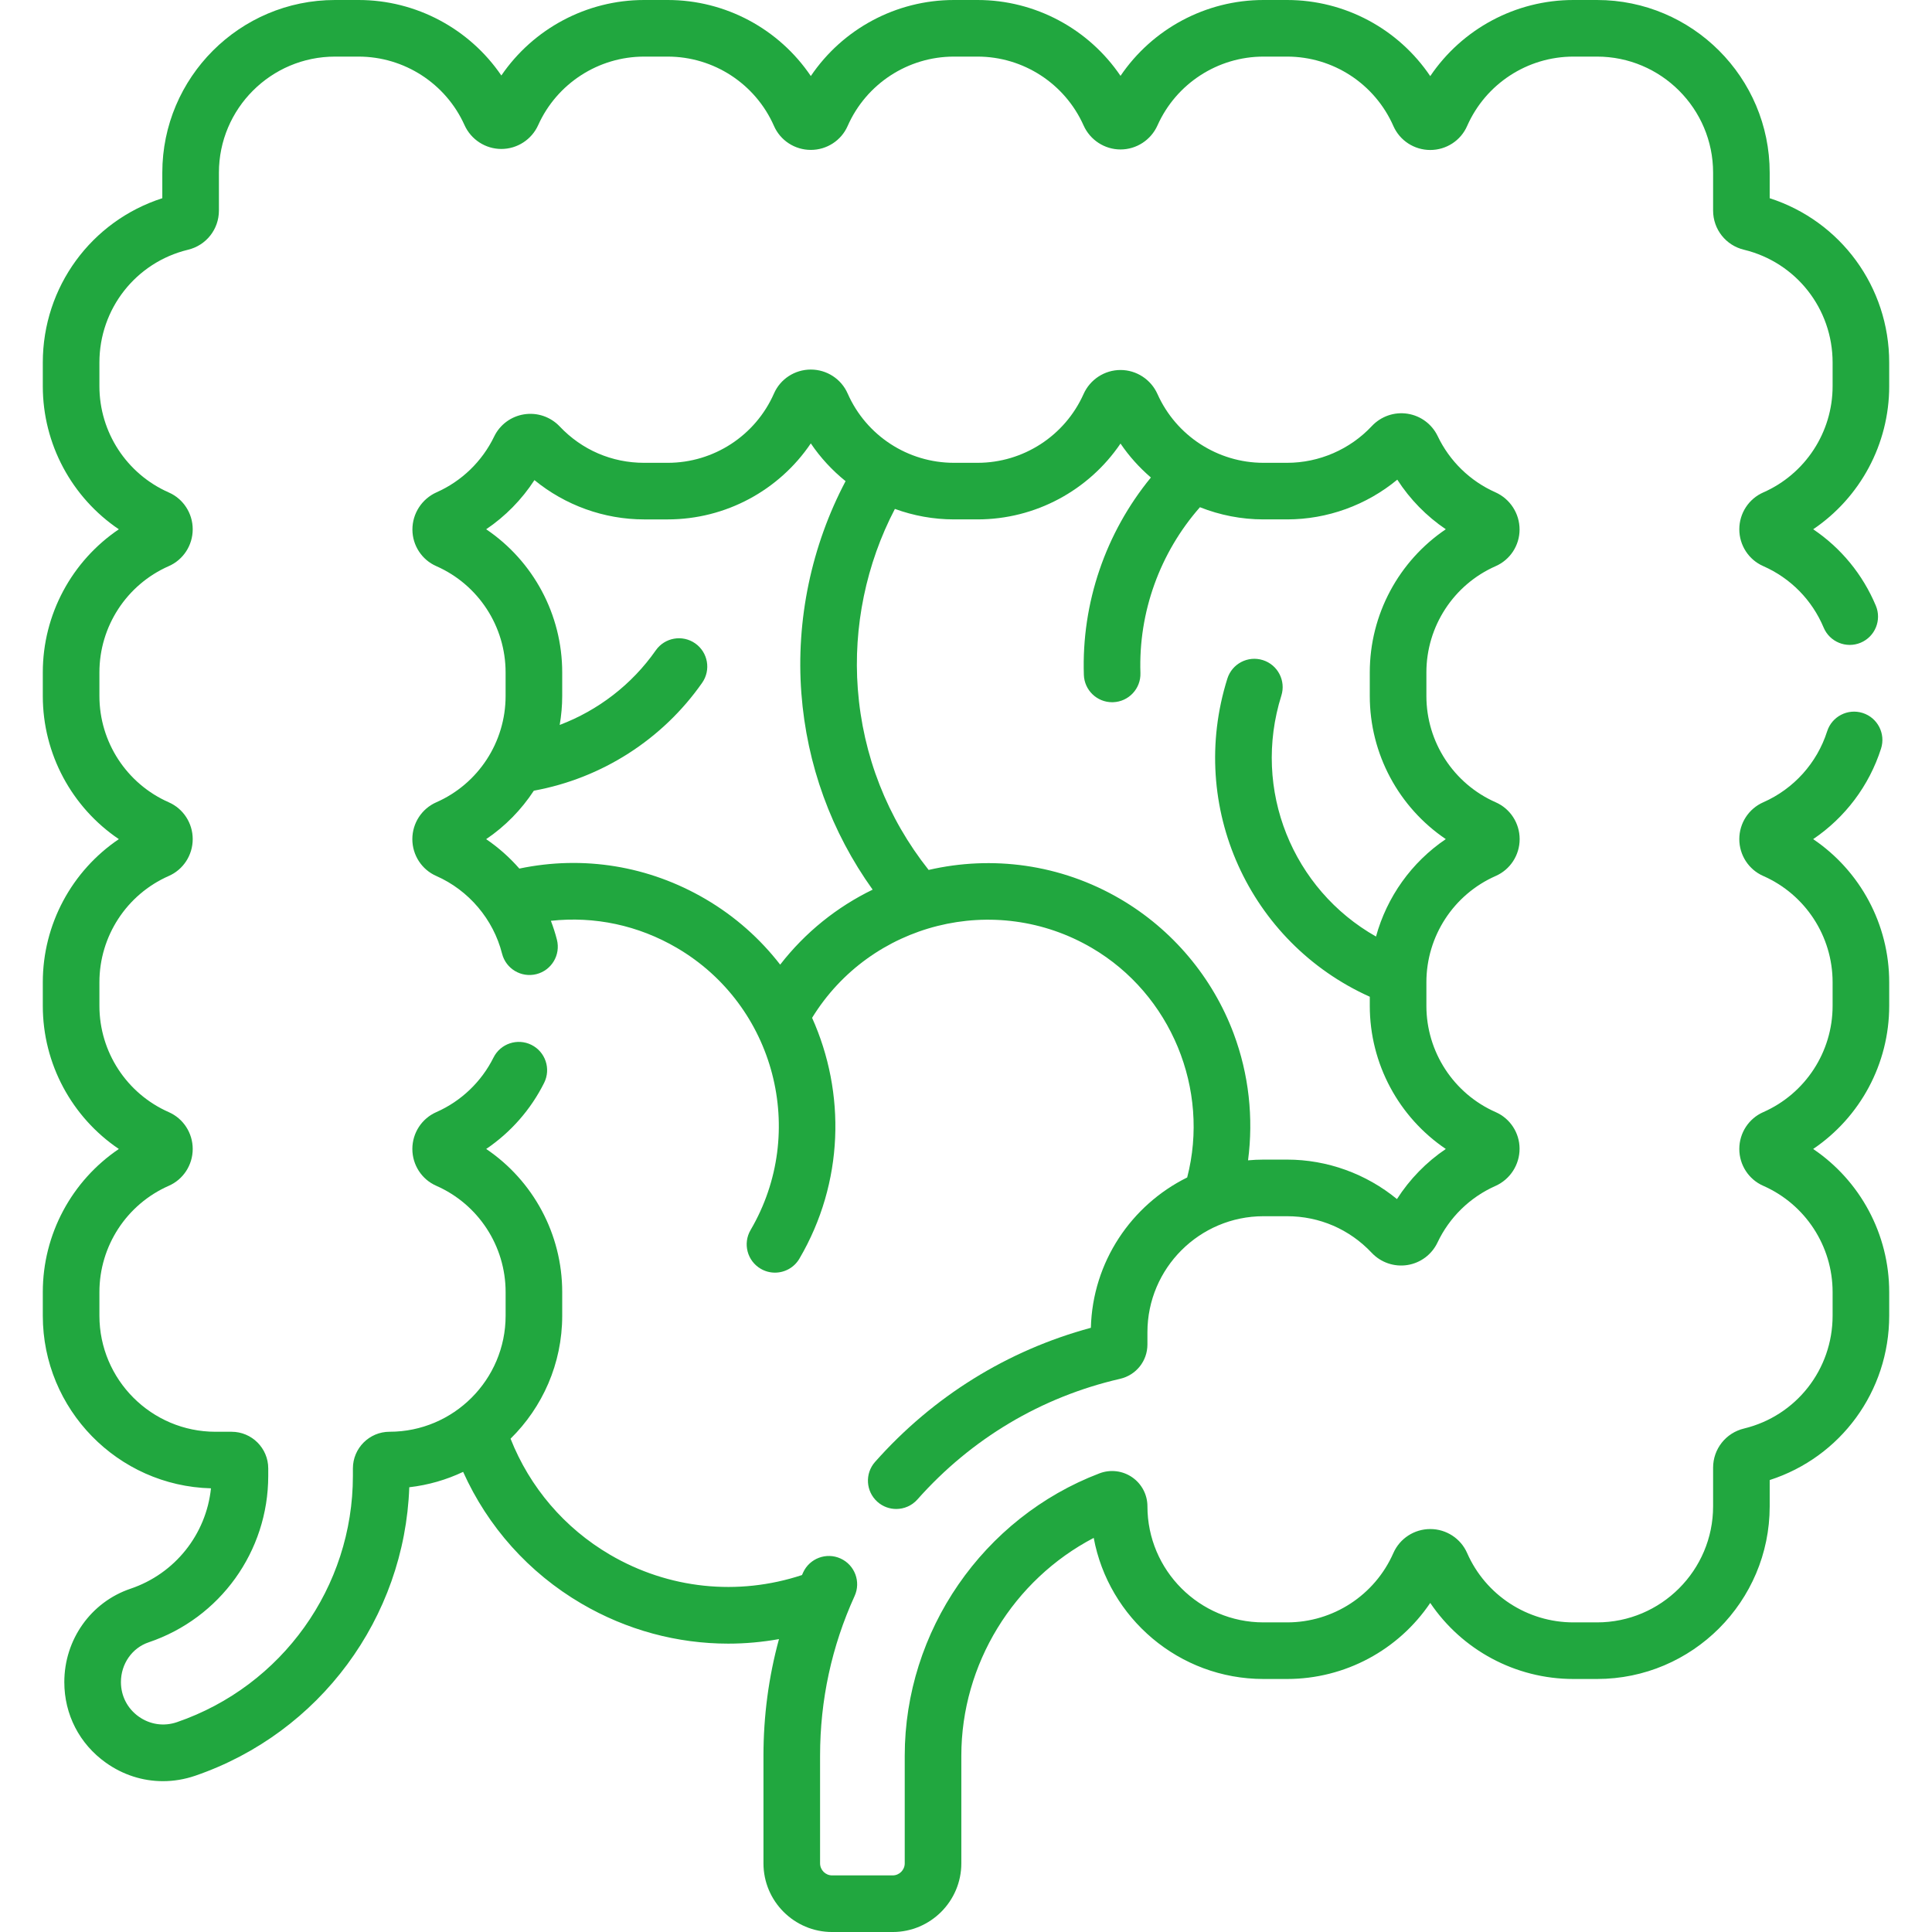 <?xml version="1.0" encoding="UTF-8"?>
<svg xmlns="http://www.w3.org/2000/svg" xmlns:xlink="http://www.w3.org/1999/xlink" xmlns:svgjs="http://svgjs.com/svgjs" version="1.1" width="512" height="512" x="0" y="0" viewBox="0 0 512 512" style="enable-background:new 0 0 512 512" xml:space="preserve" class="">
  <g>
    <g xmlns="http://www.w3.org/2000/svg">
      <path d="m500.657 102.339v-6.257c0-20.043-12.851-37.487-31.67-43.552v-6.772c0-25.231-20.527-45.758-45.759-45.758h-6.257c-15.37 0-29.523 7.706-37.94 20.174-8.405-12.465-22.558-20.174-37.935-20.174h-6.257c-15.327 0-29.476 7.688-37.89 20.104-8.419-12.417-22.566-20.104-37.89-20.104h-6.257c-15.363 0-29.51 7.697-37.926 20.152-8.412-12.451-22.562-20.152-37.928-20.152h-6.257c-15.271 0-29.395 7.646-37.83 20.008-8.429-12.359-22.556-20.008-37.832-20.008h-6.257c-25.231 0-45.759 20.527-45.759 45.759v6.771c-18.81 6.052-31.67 23.502-31.67 43.553v6.257c0 15.362 7.697 29.51 20.153 37.926-12.451 8.412-20.153 22.563-20.153 37.929v6.257c0 15.361 7.698 29.509 20.153 37.926-12.452 8.412-20.153 22.563-20.153 37.929v6.257c0 15.362 7.697 29.509 20.153 37.926-12.451 8.412-20.153 22.563-20.153 37.929v6.257c0 24.834 19.885 45.111 44.569 45.744-1.271 12.171-9.521 22.627-21.331 26.61-10.49 3.546-17.537 13.489-17.537 24.742 0 8.58 4.005 16.36 10.988 21.346 4.543 3.244 9.795 4.91 15.145 4.91 2.869 0 5.766-.479 8.596-1.451 32.988-11.337 55.456-41.816 56.691-76.44 5.051-.578 9.853-1.985 14.272-4.076 6.533 14.543 17.404 26.736 31.322 34.891 12.028 7.051 25.434 10.628 38.942 10.628 4.484 0 8.98-.406 13.44-1.199-2.734 10.004-4.113 20.344-4.113 30.911v28.515c0 10.033 8.163 18.196 18.196 18.196h16.043c10.033 0 18.196-8.163 18.196-18.196v-28.517c0-24.29 13.831-46.631 35.085-57.732 3.943 21.248 22.619 37.39 44.992 37.39h6.257c15.38 0 29.535-7.708 37.934-20.158 8.405 12.455 22.56 20.158 37.942 20.158h6.257c25.232 0 45.759-20.527 45.759-45.759v-6.962c18.81-6.053 31.67-23.503 31.67-43.554v-6.257c0-15.361-7.698-29.509-20.152-37.926 12.451-8.412 20.152-22.563 20.152-37.928v-6.257c0-15.363-7.697-29.51-20.153-37.926 8.462-5.716 14.847-14.148 17.994-24.008 1.259-3.946-.918-8.166-4.865-9.425-3.945-1.261-8.165.919-9.425 4.865-2.678 8.392-8.849 15.246-16.915 18.799-3.865 1.691-6.362 5.526-6.362 9.769s2.497 8.078 6.347 9.762c11.165 4.917 18.379 15.972 18.379 28.165v6.257c0 12.192-7.214 23.248-18.364 28.158-3.865 1.691-6.362 5.526-6.362 9.769s2.497 8.078 6.347 9.762c11.165 4.917 18.379 15.972 18.379 28.165v6.257c0 14.251-9.659 26.547-23.462 29.895-4.832 1.154-8.208 5.425-8.208 10.386v10.236c0 16.96-13.798 30.759-30.759 30.759h-6.257c-12.209 0-23.267-7.216-28.169-18.376-1.688-3.857-5.516-6.353-9.75-6.361-.007 0-.013 0-.02 0-4.232 0-8.065 2.485-9.775 6.353-4.905 11.168-15.959 18.384-28.162 18.384h-6.257c-16.961 0-30.759-13.798-30.759-30.759 0-3.077-1.513-5.955-4.046-7.7-2.54-1.75-5.777-2.137-8.657-1.039-30.873 11.762-51.615 41.837-51.615 74.839v28.515c0 1.762-1.434 3.196-3.196 3.196h-16.043c-1.762 0-3.196-1.434-3.196-3.196v-28.516c0-14.753 3.079-28.995 9.152-42.331 1.717-3.77.052-8.217-3.717-9.934-3.77-1.717-8.217-.052-9.934 3.717-.1.219-.192.441-.29.661-16.987 5.613-35.368 3.708-50.894-5.394-12.044-7.056-21.256-17.862-26.342-30.74 8.441-8.306 13.69-19.846 13.69-32.596v-6.257c0-15.365-7.696-29.514-20.146-37.929 6.501-4.397 11.82-10.431 15.358-17.525 1.848-3.707.342-8.21-3.365-10.059-3.706-1.847-8.21-.342-10.059 3.365-3.207 6.431-8.589 11.565-15.141 14.451-3.865 1.691-6.362 5.526-6.362 9.769s2.497 8.078 6.347 9.762c11.158 4.914 18.369 15.969 18.369 28.165v6.257c0 16.96-13.798 30.759-30.759 30.759-5.356 0-9.714 4.358-9.714 9.714v1.979c0 29.453-18.735 55.681-46.618 65.263-3.465 1.191-7.167.652-10.153-1.48-2.99-2.134-4.704-5.465-4.704-9.138 0-4.815 2.95-9.048 7.336-10.53 18.962-6.395 31.703-24.124 31.703-44.114v-1.979c0-5.356-4.357-9.714-9.714-9.714h-4.268c-16.96 0-30.759-13.798-30.759-30.759v-6.257c0-12.192 7.214-23.248 18.364-28.158 3.865-1.691 6.362-5.526 6.362-9.769s-2.497-8.078-6.346-9.762c-11.166-4.918-18.38-15.973-18.38-28.165v-6.257c0-12.193 7.214-23.248 18.364-28.158 3.865-1.691 6.362-5.526 6.362-9.769s-2.497-8.078-6.346-9.762c-11.166-4.918-18.38-15.973-18.38-28.165v-6.257c0-12.193 7.214-23.248 18.364-28.158 3.864-1.691 6.361-5.525 6.362-9.768 0-4.243-2.497-8.078-6.347-9.764-11.165-4.917-18.379-15.972-18.379-28.165v-6.257c0-14.251 9.659-26.547 23.463-29.894 4.832-1.154 8.207-5.425 8.207-10.386v-10.043c0-16.961 13.799-30.759 30.759-30.759h6.257c12.083 0 23.098 7.12 28.055 18.123 1.728 3.859 5.565 6.352 9.776 6.352s8.048-2.493 9.769-6.336c4.963-11.019 15.978-18.139 28.061-18.139h6.257c12.192 0 23.247 7.214 28.158 18.365 1.692 3.864 5.526 6.361 9.769 6.361 4.242 0 8.077-2.497 9.762-6.347 4.918-11.165 15.973-18.379 28.166-18.379h6.257c12.122 0 23.15 7.157 28.099 18.242 1.733 3.868 5.576 6.367 9.791 6.367s8.058-2.499 9.795-6.376c4.945-11.076 15.972-18.233 28.094-18.233h6.257c12.2 0 23.253 7.22 28.169 18.412 1.703 3.851 5.535 6.336 9.768 6.336h.02c4.234-.008 8.062-2.504 9.745-6.349 4.918-11.177 15.977-18.399 28.174-18.399h6.257c16.961 0 30.759 13.798 30.759 30.759v10.043c0 4.961 3.375 9.232 8.182 10.379 13.83 3.354 23.488 15.649 23.488 29.901v6.257c0 12.192-7.214 23.247-18.365 28.158-3.864 1.692-6.361 5.527-6.361 9.77s2.497 8.077 6.347 9.761c7.253 3.194 12.935 8.976 16 16.281 1.603 3.821 6 5.617 9.817 4.014 3.82-1.602 5.617-5.998 4.014-9.817-3.486-8.309-9.249-15.292-16.598-20.243 12.449-8.412 20.146-22.56 20.146-37.924z" fill="#21a73f" data-original="#000000"></path>
      <path d="m396.362 232.147c3.865-1.691 6.362-5.526 6.362-9.769s-2.497-8.078-6.346-9.762c-11.159-4.915-18.369-15.97-18.369-28.165v-6.257c0-12.195 7.21-23.251 18.36-28.161 3.833-1.682 6.32-5.479 6.334-9.672.015-4.266-2.494-8.149-6.411-9.901-6.7-2.976-12.126-8.256-15.286-14.878-1.522-3.179-4.508-5.399-7.986-5.94-3.493-.545-7.022.67-9.464 3.265-5.792 6.191-13.978 9.742-22.46 9.742h-6.257c-12.121 0-23.149-7.153-28.099-18.232-1.733-3.867-5.577-6.366-9.791-6.366s-8.058 2.499-9.794 6.374c-4.946 11.07-15.974 18.224-28.095 18.224h-6.257c-12.195 0-23.251-7.21-28.159-18.354-1.692-3.864-5.526-6.361-9.769-6.361s-8.077 2.497-9.763 6.347c-4.914 11.158-15.969 18.369-28.165 18.369h-6.257c-8.54 0-16.482-3.421-22.364-9.638-2.424-2.558-5.947-3.76-9.431-3.211-3.468.545-6.442 2.759-7.943 5.896-3.176 6.567-8.589 11.811-15.264 14.773-3.898 1.744-6.408 5.627-6.393 9.892.015 4.193 2.501 7.99 6.326 9.668 11.158 4.914 18.369 15.969 18.369 28.165v6.257c0 12.195-7.21 23.251-18.353 28.158-3.865 1.691-6.362 5.526-6.362 9.769s2.497 8.078 6.346 9.762c8.611 3.792 15.127 11.487 17.43 20.584 1.016 4.016 5.092 6.446 9.111 5.43 4.016-1.016 6.447-5.096 5.43-9.111-.433-1.712-.978-3.385-1.605-5.022 11.56-1.267 23.158 1.178 33.421 7.193 25.986 15.232 34.735 48.766 19.503 74.753-2.095 3.573-.896 8.169 2.678 10.263 1.192.699 2.497 1.031 3.786 1.031 2.574 0 5.081-1.327 6.477-3.709 11.834-20.189 12.293-43.944 3.361-63.819 15.498-25.211 48.49-33.554 74.142-18.519 21.024 12.324 31.302 37.491 25.261 60.825-14.779 7.314-25.073 22.37-25.523 39.839-22.119 5.978-41.819 18.202-57.193 35.54-2.748 3.099-2.463 7.839.636 10.587 1.428 1.267 3.204 1.889 4.973 1.889 2.071 0 4.132-.853 5.614-2.524 14.295-16.121 32.861-27.173 53.693-31.964 4.276-.983 7.262-4.729 7.262-9.108v-3.229c0-16.96 13.798-30.759 30.759-30.759h6.257c8.568 0 16.533 3.444 22.422 9.694 2.428 2.58 5.967 3.79 9.459 3.241 3.484-.549 6.467-2.782 7.98-5.974 3.161-6.676 8.605-11.994 15.354-14.984 3.898-1.744 6.408-5.627 6.393-9.893-.015-4.193-2.501-7.99-6.325-9.668-11.159-4.915-18.369-15.97-18.369-28.165v-6.257c.001-12.195 7.211-23.251 18.354-28.158zm-189.605 23.493c-5.275-6.808-11.89-12.752-19.763-17.367-15.085-8.842-32.433-11.636-49.361-8.089-2.584-2.951-5.535-5.583-8.797-7.798 5.073-3.426 9.34-7.816 12.637-12.843 17.981-3.278 34.087-13.558 44.607-28.598 2.374-3.394 1.547-8.07-1.848-10.444-3.393-2.372-8.069-1.547-10.444 1.848-6.338 9.062-15.269 15.905-25.46 19.766.426-2.507.663-5.065.663-7.663v-6.257c0-15.367-7.699-29.519-20.149-37.931 5.08-3.434 9.434-7.865 12.79-13.03 8.143 6.673 18.457 10.416 29.058 10.416h6.257c15.363 0 29.511-7.694 37.926-20.143 2.575 3.811 5.693 7.17 9.215 10.006-9.036 17.11-13.186 36.796-11.718 56.194 1.436 18.971 7.935 36.767 18.891 52.061-9.386 4.552-17.818 11.254-24.504 19.872zm157.902-7.447c-22.05-12.471-32.943-38.85-25.086-63.854 1.242-3.952-.956-8.162-4.907-9.404-3.954-1.241-8.162.956-9.404 4.907-10.676 33.977 5.813 69.95 37.746 84.306v2.413c0 15.367 7.696 29.516 20.146 37.929-5.164 3.49-9.573 8.009-12.944 13.281-8.156-6.703-18.49-10.462-29.115-10.462h-6.257c-1.38 0-2.743.071-4.092.191 1.478-11.251.21-22.829-3.804-33.569-5.577-14.924-16.232-27.588-30.001-35.659-15.944-9.347-34.113-11.591-50.841-7.73-10.958-13.818-17.435-30.3-18.772-47.97-1.246-16.461 2.231-33.161 9.828-47.703 4.932 1.796 10.209 2.777 15.645 2.777h6.257c15.324 0 29.474-7.686 37.89-20.097 2.288 3.373 5.01 6.382 8.052 8.997-11.994 14.622-18.402 33.234-17.764 52.303.135 4.054 3.465 7.249 7.491 7.249.085 0 .17-.001.255-.004 4.14-.138 7.383-3.606 7.245-7.747-.54-16.142 5.173-31.875 15.772-43.928 5.271 2.091 10.966 3.228 16.839 3.228h6.257c10.685 0 21.054-3.788 29.203-10.531 3.357 5.211 7.737 9.684 12.857 13.145-12.448 8.41-20.147 22.562-20.147 37.931v6.257c0 15.363 7.694 29.51 20.143 37.926-9.076 6.136-15.611 15.331-18.492 25.818z" fill="#21a73f" data-original="#000000"></path>
    </g>
  </g>
</svg>
